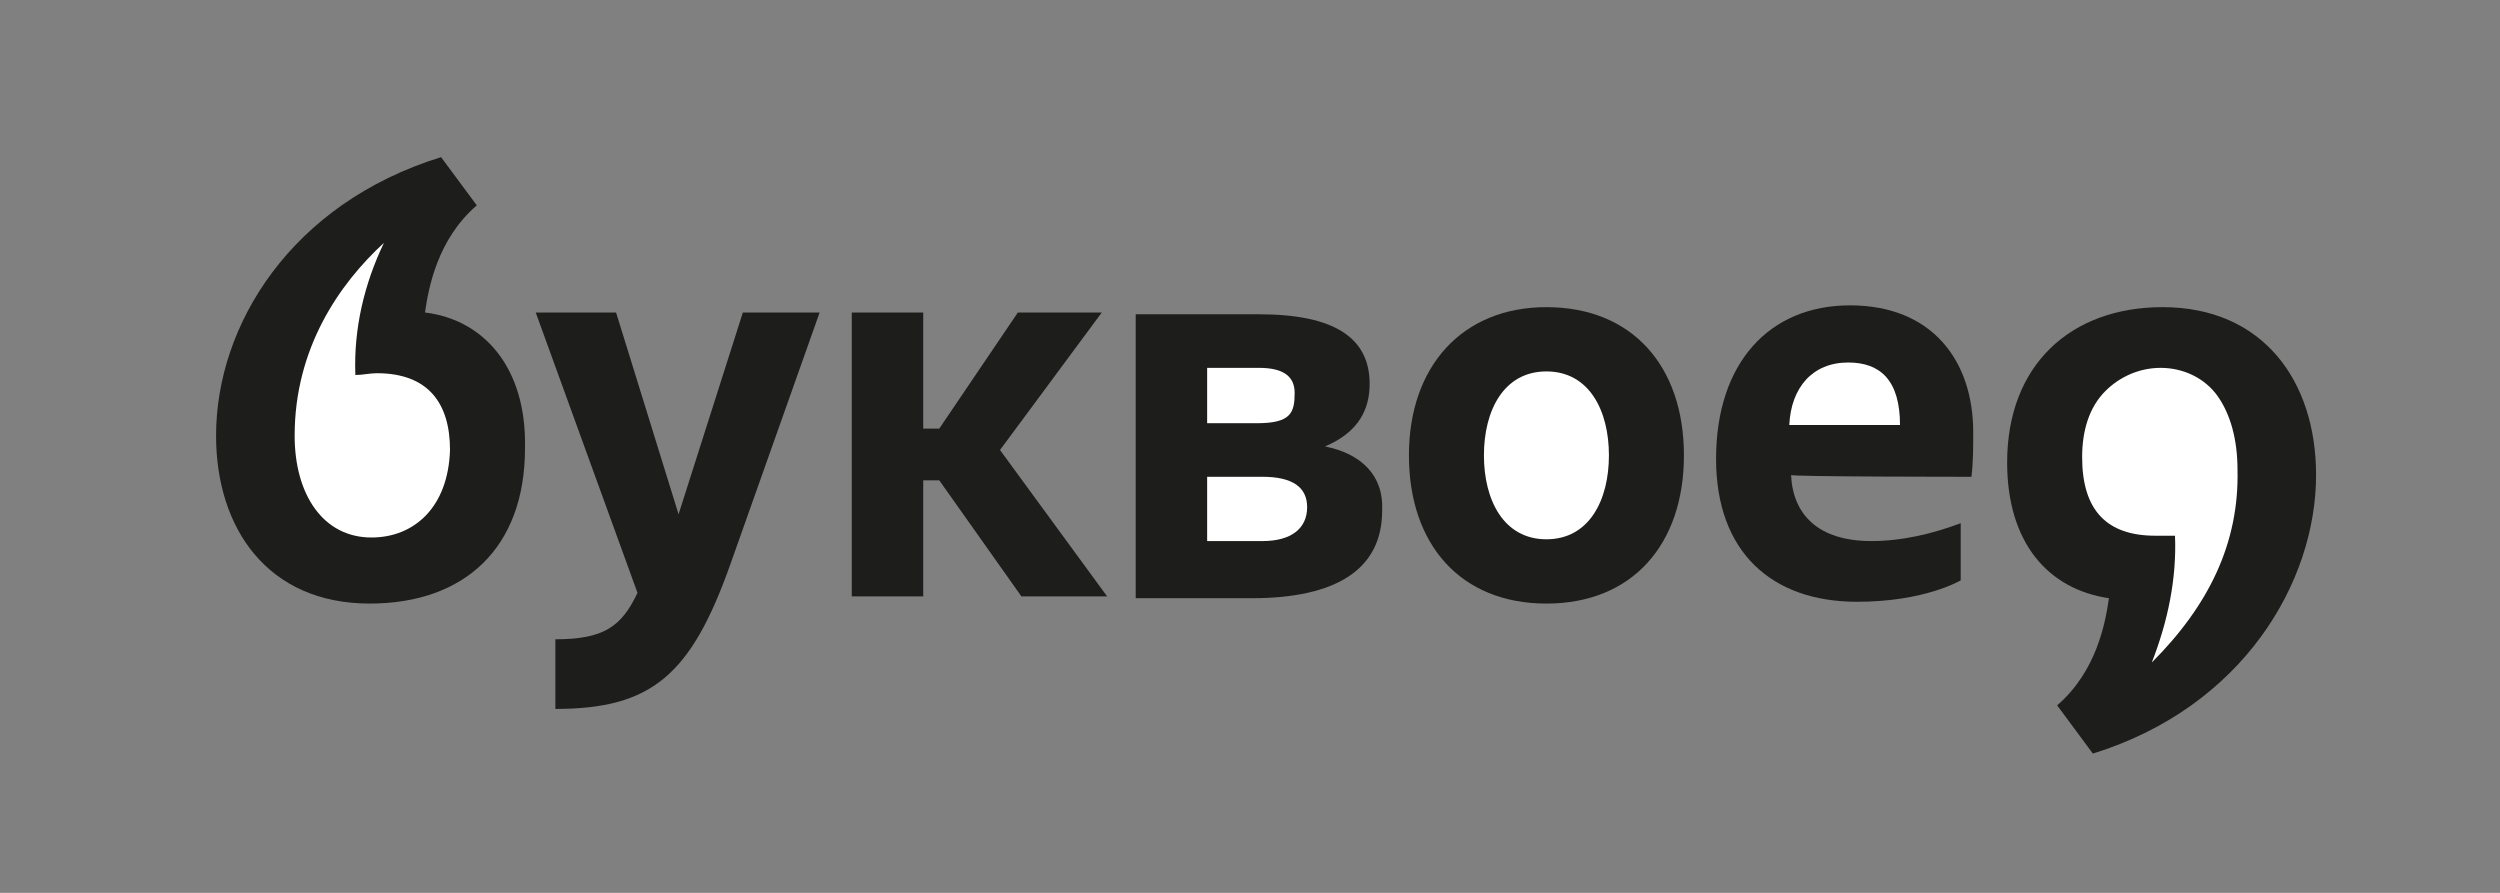 <?xml version="1.0" encoding="UTF-8"?> <!-- Generator: Adobe Illustrator 23.1.1, SVG Export Plug-In . SVG Version: 6.00 Build 0) --> <svg xmlns="http://www.w3.org/2000/svg" xmlns:xlink="http://www.w3.org/1999/xlink" id="Layer_1" x="0px" y="0px" viewBox="0 0 140 50" style="enable-background:new 0 0 140 50;" xml:space="preserve"><rect x="0" y="0" width="140" height="50" fill="#808080" stroke="none"/> <style type="text/css"> .st0{fill:#1D1D1B;} .st1{fill:#FFFFFF;} </style> <title>Black Friday Logos PROMOCODE</title> <g> <path class="st0" d="M38,28.8l-3.5-11.3h-4.5l5.7,15.7c-0.9,1.9-1.9,2.6-4.6,2.6v3.9c5.4,0,7.6-1.9,9.8-8.1l5-14.1h-4.3L38,28.8 L38,28.8z"></path> <path class="st0" d="M23.8,17.5c0.2-1.4,0.7-4.1,2.9-6l-2-2.7c-8.4,2.6-12.6,9.4-12.6,15.6c0,5.2,2.9,9.4,8.6,9.4 c5.3,0,8.7-3.1,8.7-8.7C29.5,20.6,27.1,17.9,23.8,17.5L23.8,17.5z"></path> <path class="st1" d="M20.8,30.1c-2.7,0-4.3-2.4-4.3-5.7c0-4.9,2.5-8.5,5-10.8c-1.1,2.3-1.7,4.8-1.6,7.4c0.4,0,0.8-0.1,1.2-0.1 c2.9,0,4.1,1.7,4.1,4.3C25.1,28.4,23.2,30.1,20.8,30.1C20.8,30.1,20.8,30.1,20.8,30.1z"></path> <path class="st0" d="M110.4,26.7c0.1-0.8,0.1-1.6,0.1-2.5c0-4-2.3-7.1-6.9-7.1c-4.5,0-7.5,3.2-7.5,8.6c0,5.2,3.1,8,7.9,8 c3.8,0,5.8-1.2,5.8-1.2v-3.2c-1.6,0.6-3.3,1-5,1c-3,0-4.4-1.5-4.5-3.7C100.2,26.7,110.4,26.7,110.4,26.7z"></path> <path class="st1" d="M100.2,23.8c0.1-2.1,1.3-3.5,3.3-3.5c1.8,0,2.9,1,2.9,3.5H100.2L100.2,23.8z"></path> <path class="st0" d="M86.6,17.2c-4.7,0-7.7,3.3-7.7,8.3c0,5,2.9,8.3,7.7,8.3c4.8,0,7.7-3.3,7.7-8.3S91.4,17.2,86.6,17.2z"></path> <path class="st1" d="M86.6,30.2c-2.4,0-3.5-2.2-3.5-4.7s1.1-4.7,3.5-4.7s3.5,2.2,3.5,4.7C90.1,28,89,30.2,86.6,30.2L86.6,30.2z"></path> <path class="st0" d="M74.2,25c1.9-0.8,2.5-2.1,2.5-3.5c0-2.6-2-3.9-6.2-3.9h-6.9v15.9h6.5c4.7,0,7.3-1.6,7.3-4.9 C77.5,26.6,76.2,25.4,74.2,25L74.2,25z"></path> <path class="st1" d="M67.6,20.6h2.9c1.4,0,2,0.5,2,1.4c0,1.1-0.2,1.7-2.1,1.7h-2.8V20.6L67.6,20.6z"></path> <path class="st1" d="M70.7,30.3h-3.1v-3.6h3.1c1.7,0,2.5,0.6,2.5,1.7C73.2,29.6,72.3,30.3,70.7,30.3L70.7,30.3L70.7,30.3z"></path> <polygon class="st0" points="61.7,17.5 57,17.5 52.6,24 51.7,24 51.7,17.5 47.7,17.5 47.7,33.4 51.7,33.4 51.7,26.9 52.6,26.9 57.2,33.4 62,33.4 56,25.2 "></polygon> <path class="st0" d="M121.1,17.2c-5.1,0-8.7,3.2-8.7,8.7c0,4.5,2.3,7.1,5.7,7.6c-0.2,1.4-0.7,4.1-2.9,6l2,2.7 c8.4-2.6,12.5-9.6,12.5-15.6C129.7,21.3,126.7,17.2,121.1,17.2L121.1,17.2z"></path> <path class="st1" d="M120.5,37.1l-0.1,0.1L120.5,37.1c0.9-2.3,1.4-4.7,1.3-7.1c-0.1,0-0.4,0-1.1,0c-2.7,0-4.1-1.4-4.1-4.4 c0-1.5,0.4-2.8,1.3-3.7c0.8-0.8,1.9-1.3,3.1-1.3c1.3,0,2.5,0.6,3.2,1.6c0.7,1,1.1,2.4,1.1,4.1C125.4,30.4,123.7,33.9,120.5,37.1 L120.5,37.1z"></path> </g> </svg> 